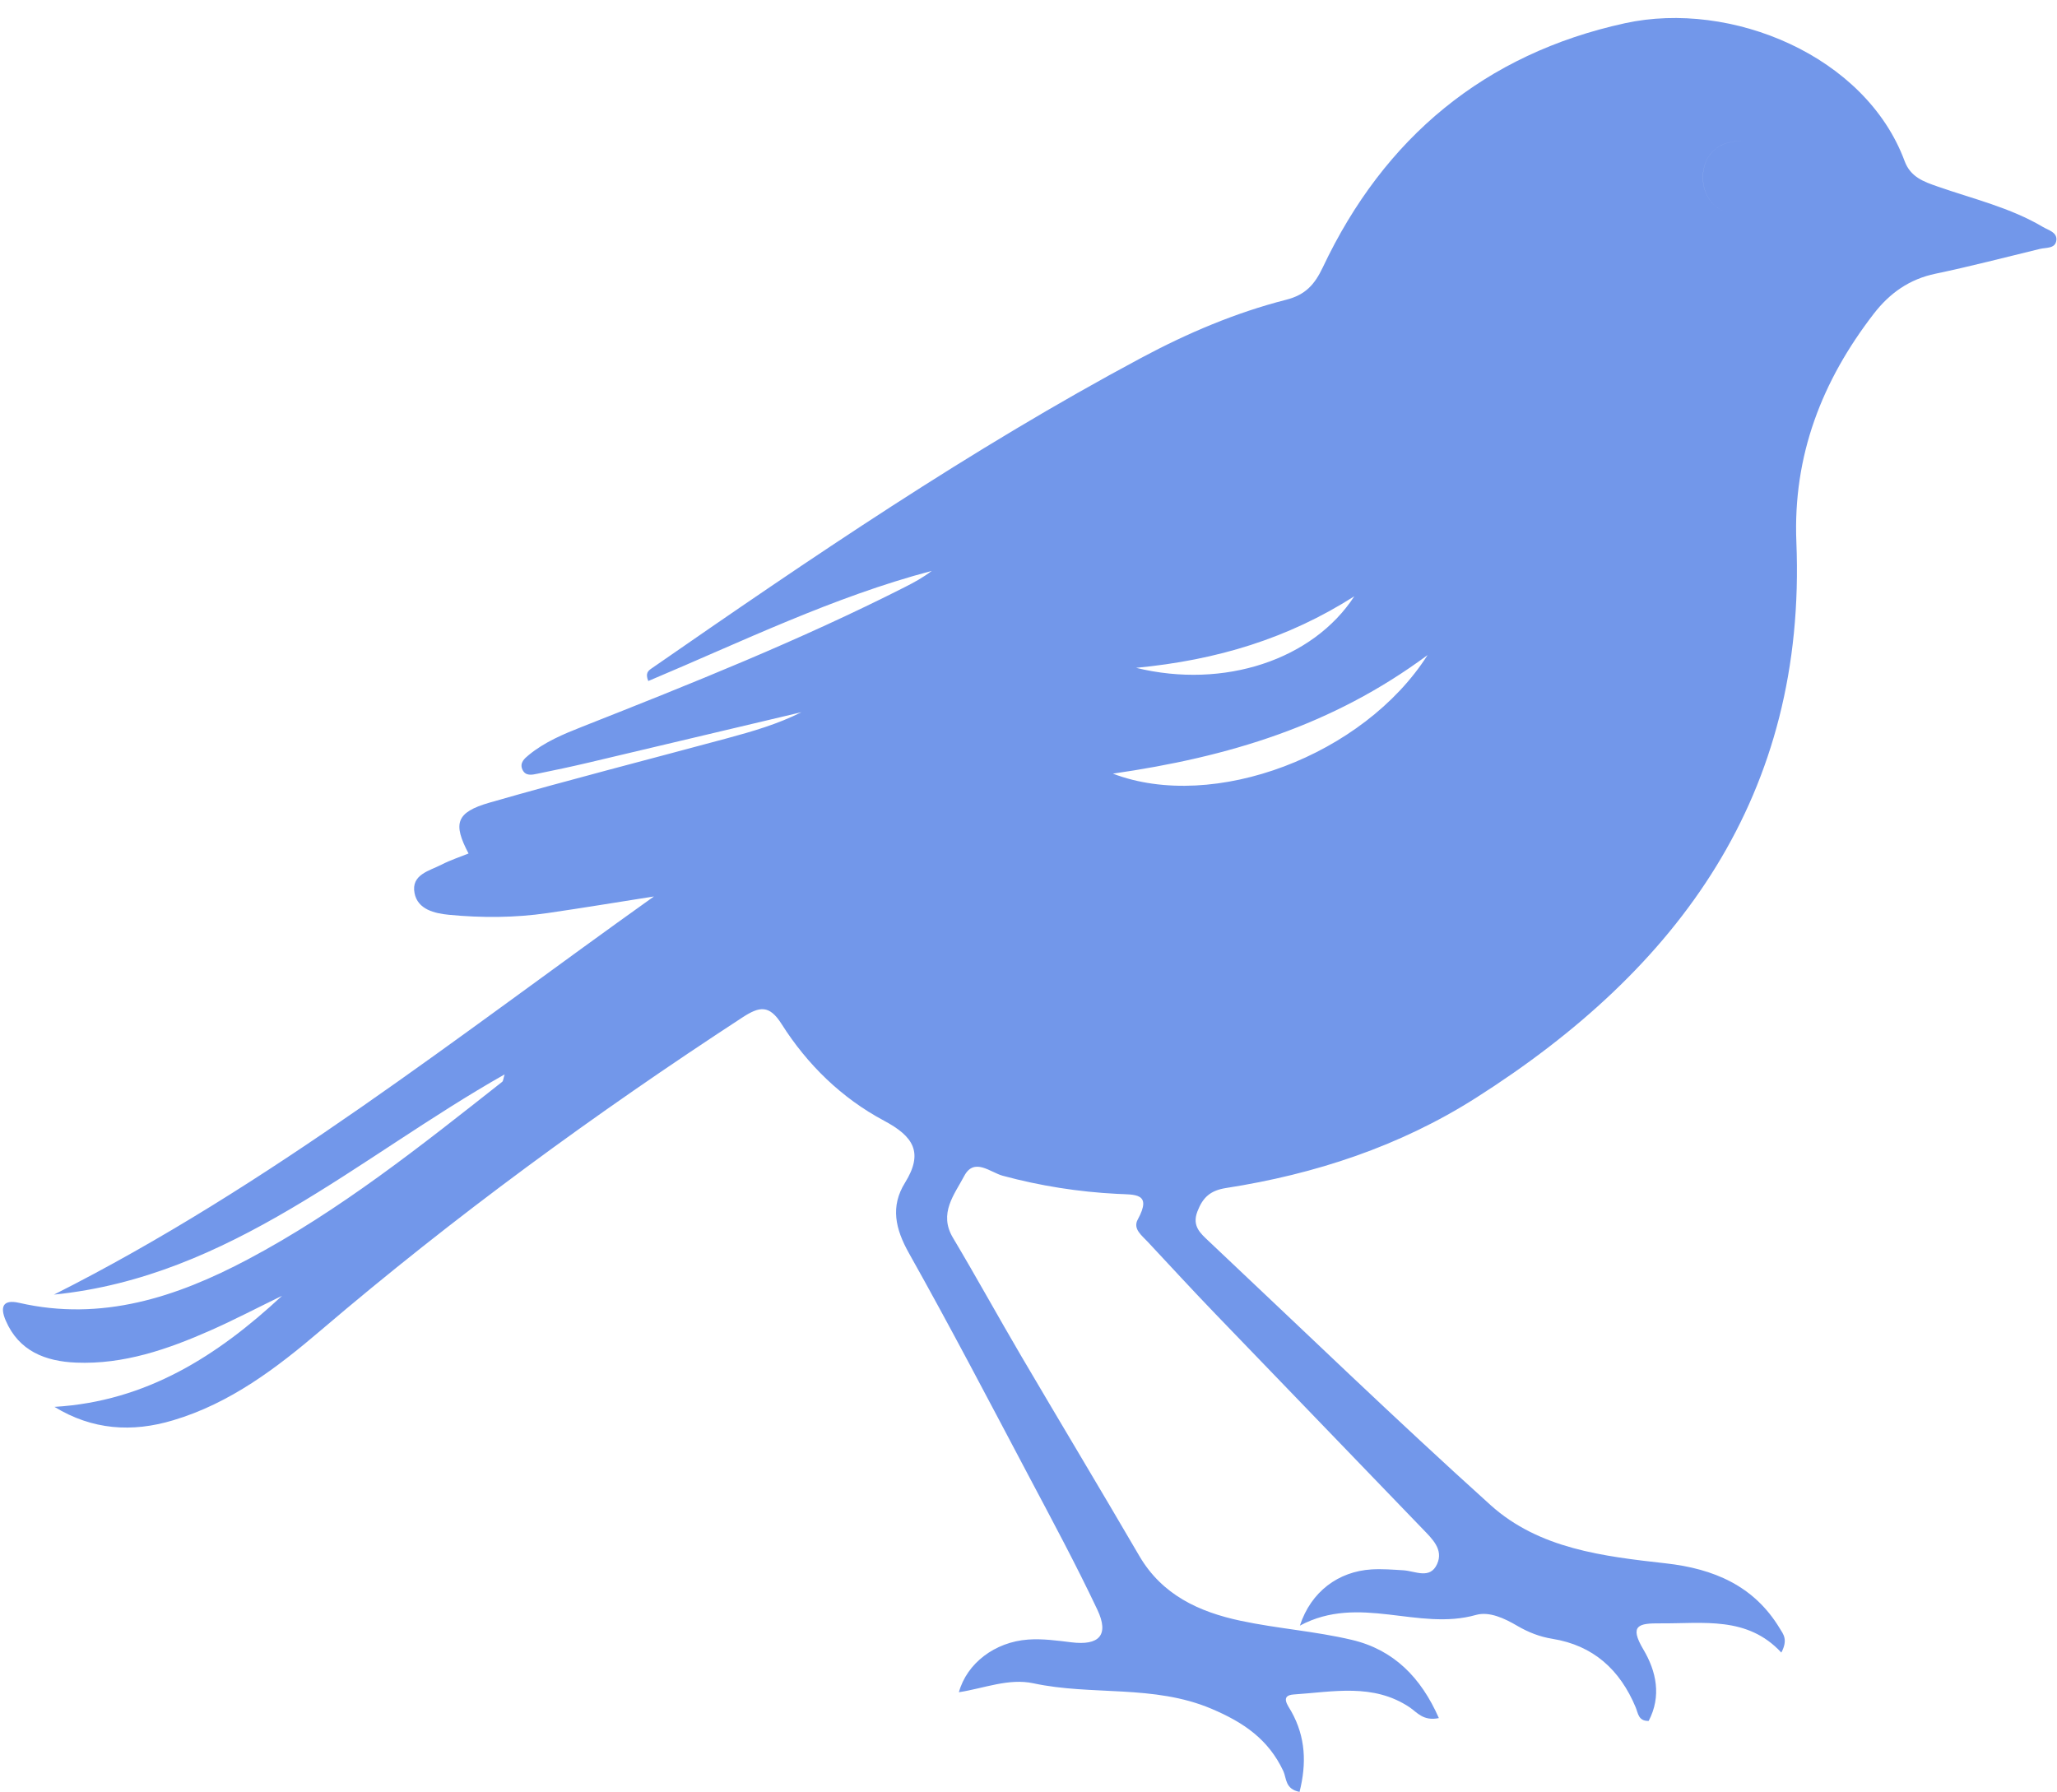 <?xml version="1.0" encoding="UTF-8" standalone="no"?><svg xmlns="http://www.w3.org/2000/svg" xmlns:xlink="http://www.w3.org/1999/xlink" fill="#7297ea" height="308.6" preserveAspectRatio="xMidYMid meet" version="1" viewBox="-0.5 -3.1 354.2 308.6" width="354.2" zoomAndPan="magnify"><g id="change1_1"><path d="M8.88,239.16c15.82-0.94,28.08-8.79,39.19-19.13c-4.12,2-8.18,4.13-12.36,5.98c-7.36,3.25-14.93,5.87-23.12,5.53 c-5.25-0.22-9.85-1.96-12.12-7.28c-0.94-2.21-0.58-3.68,2.34-3.01c14.22,3.26,27.13-1,39.37-7.49 c15.81-8.38,29.79-19.53,43.79-30.57c0.19-0.15,0.19-0.55,0.42-1.28c-25.3,14.31-47.21,34.85-77.6,37.92 c37.13-18.71,69.54-44.5,103.31-68.56c-6.11,0.96-12.21,1.97-18.32,2.86c-5.63,0.82-11.31,0.84-16.95,0.3 c-2.48-0.24-5.41-0.91-5.95-3.74c-0.62-3.21,2.58-3.83,4.71-4.93c1.46-0.75,3.05-1.27,4.59-1.89c-2.72-5.16-2.18-7.09,3.62-8.76 c13.6-3.91,27.32-7.41,40.98-11.1c4.32-1.17,8.62-2.41,12.72-4.47c-12.22,2.9-24.43,5.8-36.65,8.68c-2.92,0.69-5.85,1.31-8.79,1.91 c-0.96,0.2-2.08,0.46-2.61-0.72c-0.51-1.15,0.36-1.9,1.11-2.51c2.74-2.25,5.99-3.6,9.24-4.88c18.75-7.4,37.47-14.88,55.48-24.01 c1.6-0.81,3.19-1.67,4.65-2.8c-16.98,4.48-32.72,12.2-48.8,18.96c-0.55-1.32-0.01-1.77,0.51-2.13 c27.39-18.99,54.92-37.77,84.36-53.51c7.96-4.26,16.25-7.79,24.99-10.02c3.3-0.84,4.88-2.61,6.29-5.58 c10.56-22.34,27.9-36.76,52.02-42.03c18.31-4,41.44,5.6,48.16,23.74c1.02,2.75,3.27,3.54,5.66,4.37c6.12,2.14,12.5,3.62,18.15,6.97 c0.96,0.57,2.47,0.91,2.32,2.28c-0.16,1.49-1.74,1.24-2.82,1.5c-5.99,1.45-11.95,3.01-17.98,4.27c-4.5,0.94-7.87,3.32-10.63,6.88 c-8.95,11.59-13.94,24.45-13.34,39.32c1.77,43.52-20.18,73.5-55.22,95.75c-13.1,8.32-27.66,13.11-42.96,15.49 c-2.72,0.42-4.02,1.6-4.96,4.05c-0.96,2.52,0.53,3.76,1.97,5.12c16.13,15.19,32.06,30.6,48.51,45.43 c8.38,7.55,19.44,8.83,30.21,10.04c8.18,0.92,15.15,3.83,19.59,11.2c0.57,0.95,1.47,1.89,0.27,4.16 c-5.86-6.33-13.46-4.97-20.84-5.03c-3.69-0.03-5.41,0.3-2.92,4.49c2.24,3.77,3.15,8.04,0.92,12.31c-1.79,0.05-1.82-1.34-2.24-2.34 c-2.7-6.47-7.29-10.66-14.34-11.8c-2.18-0.35-4.14-1.12-6.04-2.23c-2.18-1.28-4.81-2.53-7.12-1.88c-9.97,2.82-20.09-3.64-30.32,1.84 c1.92-5.88,6.66-9.33,12.33-9.68c1.82-0.11,3.66,0.04,5.49,0.15c2.05,0.13,4.58,1.61,5.8-1.06c1.16-2.54-0.88-4.39-2.48-6.06 c-11.89-12.37-23.84-24.7-35.73-37.07c-3.93-4.08-7.76-8.25-11.63-12.39c-1-1.08-2.58-2.21-1.7-3.82c2.52-4.62-0.45-4.26-3.55-4.42 c-6.66-0.34-13.23-1.37-19.7-3.12c-2.14-0.58-4.91-3.21-6.63,0.04c-1.68,3.19-4.45,6.44-1.94,10.64 c4.01,6.73,7.78,13.59,11.74,20.34c6.75,11.49,13.62,22.91,20.34,34.43c3.94,6.75,10.31,9.66,17.44,11.18 c6.33,1.35,12.86,1.8,19.16,3.29c7.19,1.69,11.92,6.47,14.99,13.47c-2.7,0.56-3.76-1-5.04-1.86c-6.28-4.19-13.19-2.65-19.92-2.21 c-2.46,0.16-1.01,1.92-0.45,2.92c2.48,4.44,2.65,8.98,1.42,13.86c-2.51-0.49-2.23-2.37-2.79-3.58c-2.56-5.45-6.8-8.37-12.39-10.74 c-9.97-4.21-20.55-2.21-30.65-4.38c-4.26-0.91-8.46,0.86-12.83,1.54c1.37-4.97,6.18-8.66,11.92-9.07c2.46-0.18,4.98,0.17,7.44,0.47 c4.8,0.6,6.55-1.24,4.49-5.6c-3.7-7.83-7.81-15.46-11.86-23.11c-6.78-12.81-13.49-25.66-20.59-38.3c-2.35-4.19-3.22-8.03-0.68-12.12 c3.23-5.2,1.48-7.98-3.61-10.69c-7.28-3.88-13.21-9.65-17.64-16.65c-2.12-3.35-3.81-3.04-6.74-1.13 c-25.29,16.5-49.61,34.27-72.6,53.88c-7.62,6.5-15.61,12.57-25.43,15.49C22.24,243.6,15.38,243.14,8.88,239.16z M191.13,130.12 c17.36,6.63,43.18-3.13,54.19-20.42C228.88,121.88,211.08,127.24,191.13,130.12z M292.72,27.26c-0.09,3.52,2.29,6.29,5.5,6.4 c3.28,0.11,6.75-3.22,6.72-6.52c-0.04-3.48-1.75-5.65-5.29-5.9C295.58,20.94,292.82,23.45,292.72,27.26z M195.13,111.9 c15.16,3.71,30.46-1.4,37.57-12.32C221.31,106.84,209.08,110.57,195.13,111.9z M298.22,33.66c3.28,0.11,6.75-3.22,6.72-6.52 c-0.04-3.48-1.75-5.65-5.29-5.9c-4.07-0.29-6.83,2.21-6.92,6.03C292.64,30.78,295.01,33.55,298.22,33.66z"/></g></svg>